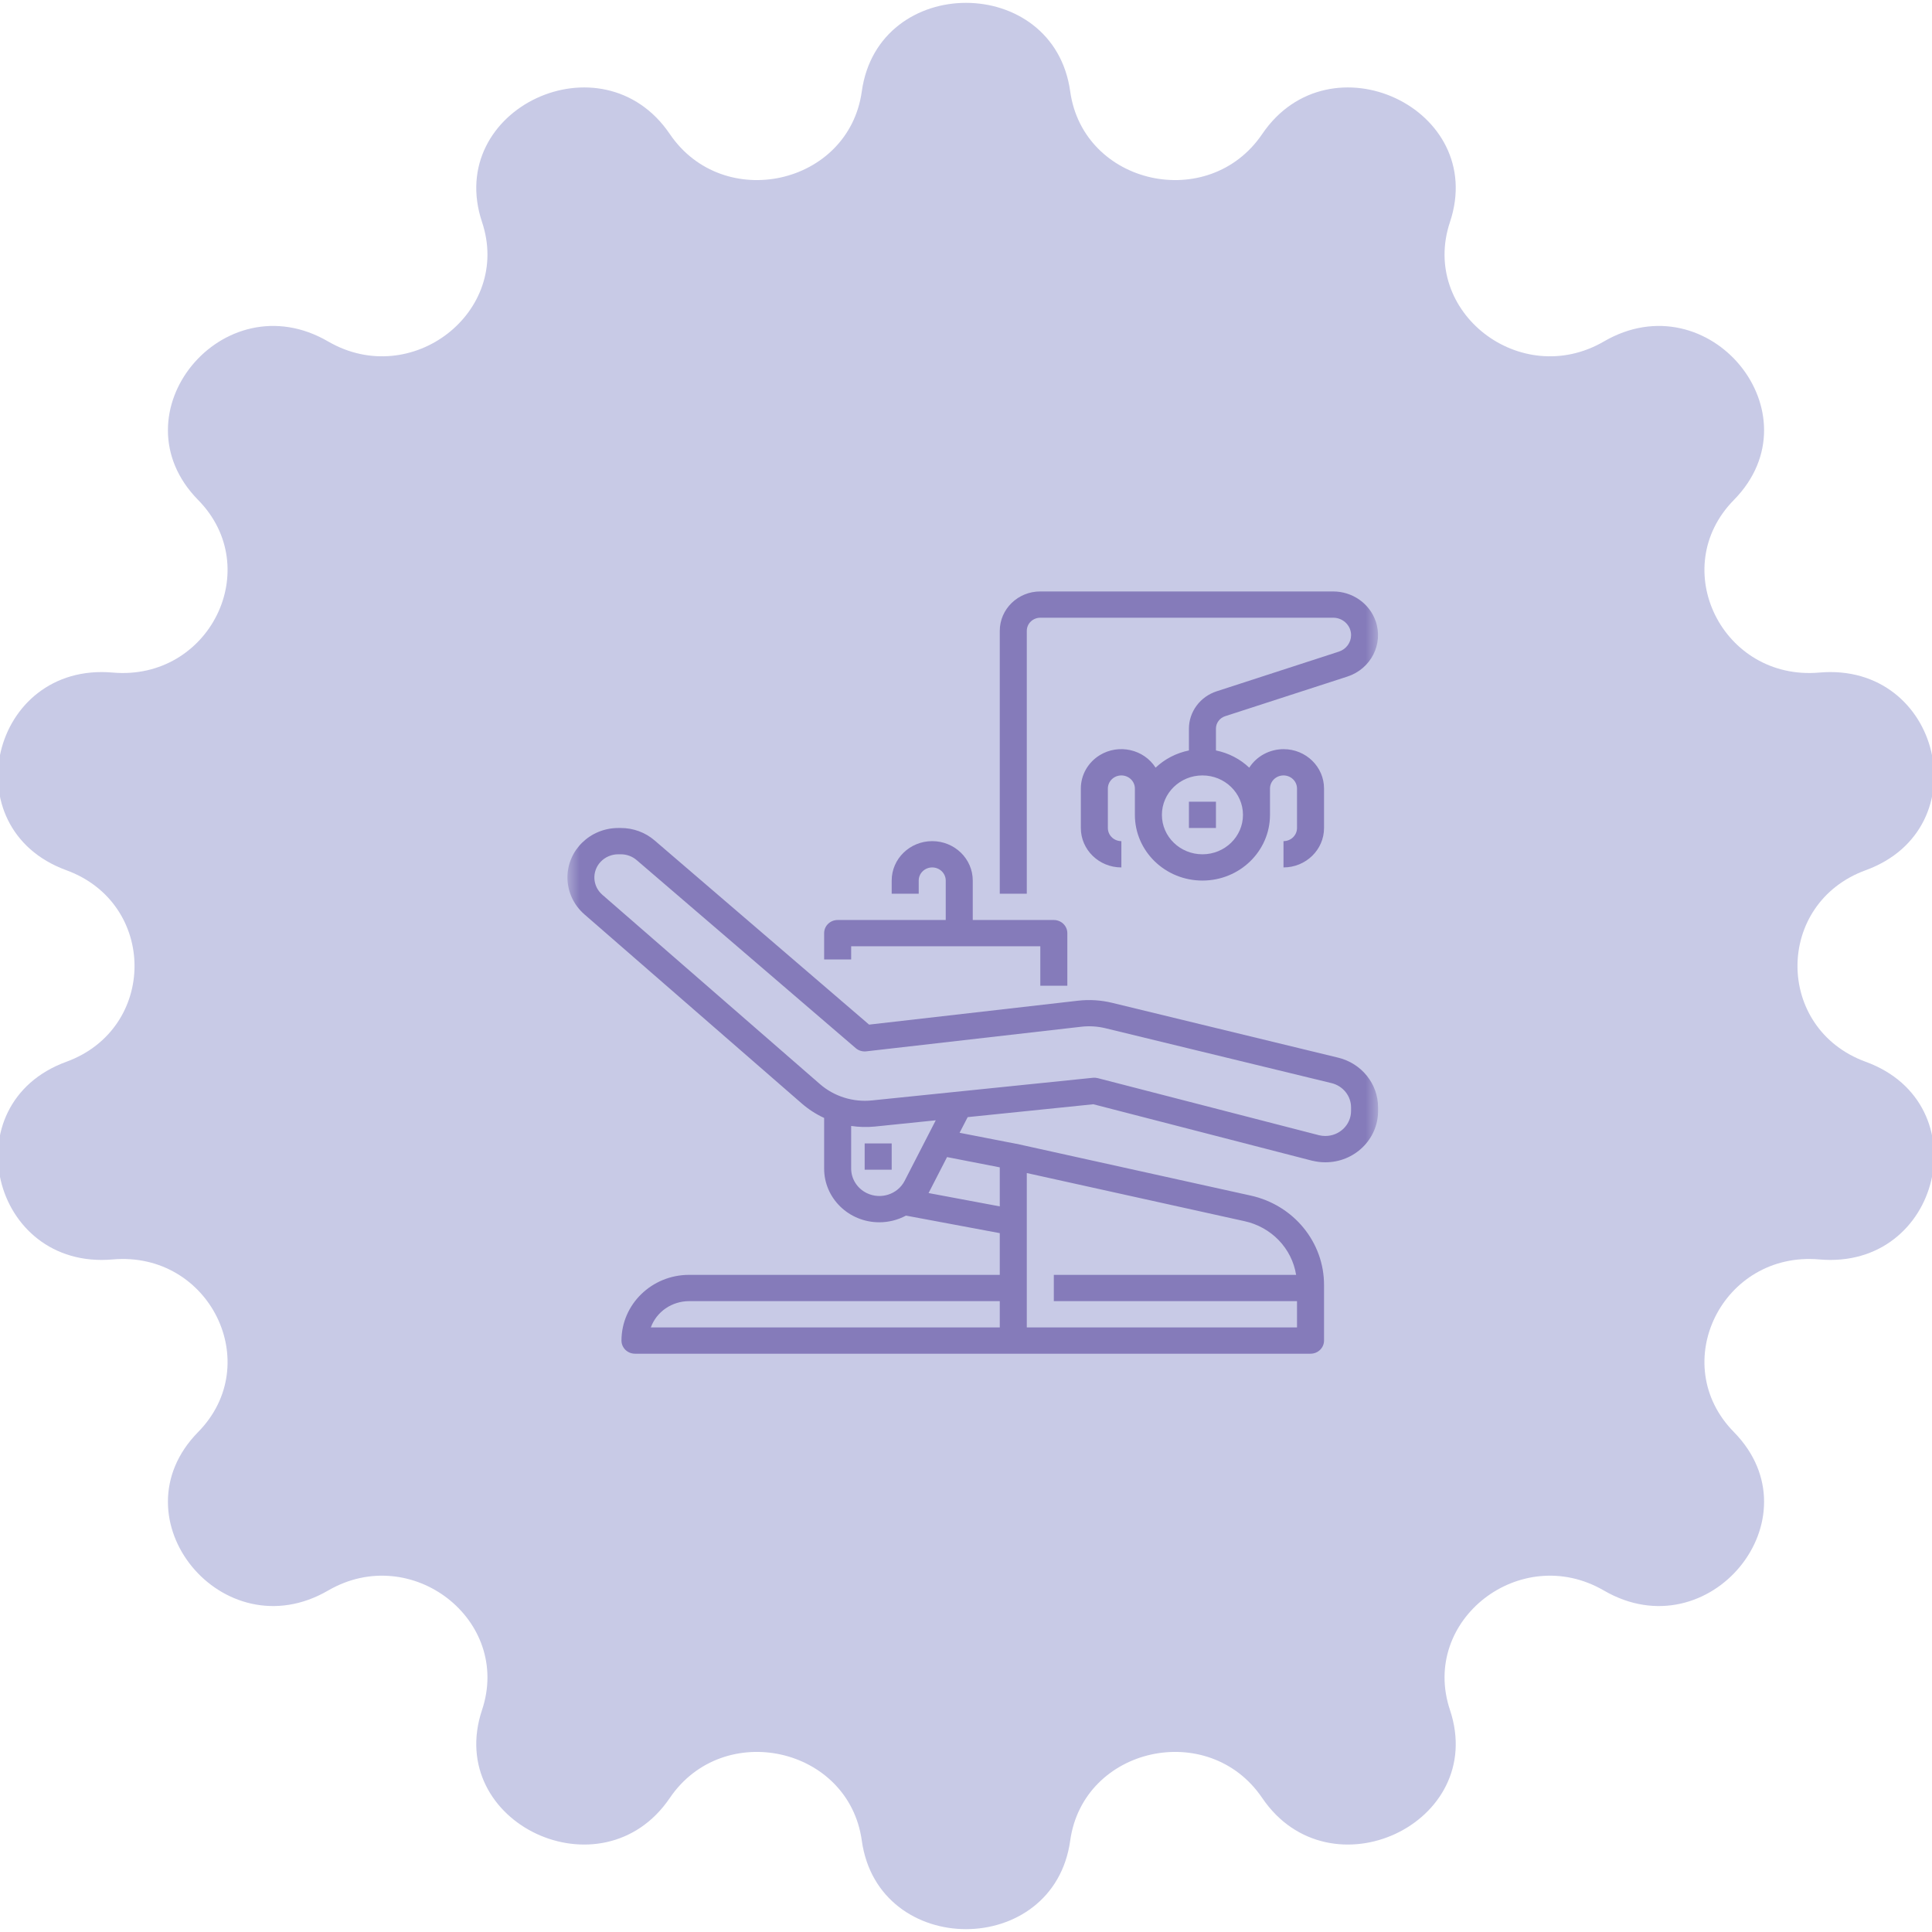 <svg width="145" height="145" viewBox="0 0 145 145" fill="none" xmlns="http://www.w3.org/2000/svg">
<g clip-path="url(#clip0_3933_41494)">
<path d="M64.679 6.861C65.913 -2.002 79.087 -2.002 80.321 6.861C81.3 13.889 90.713 15.98 94.73 10.06C99.795 2.595 111.665 8.156 108.823 16.663C106.57 23.408 114.119 29.264 120.378 25.626C128.271 21.039 136.485 31.059 130.131 37.523C125.092 42.65 129.281 51.112 136.543 50.477C145.7 49.674 148.632 62.169 140.024 65.311C133.198 67.804 133.198 77.196 140.024 79.689C148.632 82.831 145.7 95.326 136.543 94.523C129.281 93.888 125.092 102.35 130.131 107.477C136.485 113.941 128.271 123.961 120.378 119.373C114.119 115.736 106.57 121.592 108.823 128.338C111.665 136.843 99.795 142.405 94.73 134.94C90.713 129.02 81.3 131.111 80.321 138.139C79.087 147.002 65.913 147.002 64.679 138.139C63.701 131.111 54.287 129.02 50.271 134.94C45.206 142.405 33.336 136.843 36.177 128.338C38.431 121.592 30.882 115.736 24.623 119.373C16.73 123.961 8.516 113.941 14.87 107.477C19.909 102.35 15.719 93.888 8.458 94.523C-0.7 95.326 -3.631 82.831 4.977 79.689C11.803 77.196 11.803 67.804 4.977 65.311C-3.631 62.169 -0.7 49.674 8.458 50.477C15.719 51.112 19.909 42.65 14.87 37.523C8.516 31.059 16.73 21.039 24.623 25.626C30.882 29.264 38.431 23.408 36.177 16.663C33.336 8.156 45.206 2.595 50.271 10.06C54.287 15.98 63.701 13.889 64.679 6.861Z" fill="#C8CAE6"/>
<mask id="mask0_3933_41494" style="mask-type:luminance" maskUnits="userSpaceOnUse" x="42" y="43" width="62" height="60">
<path d="M103.427 43.401H42.587V102.585H103.427V43.401Z" fill="white"/>
</mask>
<g mask="url(#mask0_3933_41494)">
<path d="M100.435 79.38L83.458 75.262C82.626 75.06 81.762 75.007 80.909 75.104L65.227 76.899L49.123 63.071C48.425 62.472 47.528 62.143 46.598 62.143H46.404C44.296 62.143 42.587 63.805 42.587 65.856C42.587 66.377 42.701 66.894 42.92 67.371C43.139 67.848 43.459 68.274 43.859 68.623L60.184 82.827C60.685 83.261 61.247 83.624 61.853 83.904V87.7C61.849 89.924 63.699 91.731 65.984 91.735C66.687 91.736 67.378 91.563 67.994 91.233L75.035 92.549V95.68H51.713C48.915 95.683 46.647 97.89 46.643 100.612C46.643 100.874 46.75 101.124 46.94 101.31C47.131 101.495 47.389 101.599 47.657 101.599H98.357C98.625 101.599 98.884 101.495 99.073 101.31C99.264 101.124 99.371 100.874 99.371 100.612V96.46C99.384 93.231 97.085 90.429 93.845 89.725L76.274 85.841H76.248L72.018 85.017L72.627 83.842L82.057 82.876L98.496 87.118H98.51C98.82 87.193 99.139 87.232 99.46 87.232C101.644 87.239 103.419 85.522 103.427 83.397V83.116C103.429 81.35 102.196 79.81 100.435 79.38ZM75.035 99.626H48.845C49.056 99.049 49.444 98.55 49.957 98.197C50.471 97.844 51.085 97.654 51.713 97.653H75.035V99.626ZM77.063 88.039L93.396 91.65C94.384 91.865 95.283 92.364 95.975 93.083C96.666 93.802 97.12 94.707 97.275 95.68H79.091V97.653H97.343V99.626H77.063V88.039ZM67.895 88.623C67.371 89.641 66.099 90.053 65.052 89.544C64.7 89.372 64.404 89.109 64.198 88.784C63.991 88.458 63.881 88.083 63.881 87.7V84.504C64.468 84.592 65.064 84.607 65.656 84.55L70.23 84.081L67.895 88.623ZM75.035 87.612V90.541L69.688 89.54C69.695 89.528 69.703 89.517 69.71 89.504L71.078 86.841L75.035 87.612ZM101.399 83.378C101.399 84.417 100.533 85.258 99.465 85.257C99.31 85.257 99.155 85.239 99.004 85.203L82.392 80.917C82.274 80.886 82.15 80.877 82.027 80.889L65.445 82.588C64.741 82.661 64.028 82.589 63.355 82.377C62.681 82.166 62.06 81.819 61.533 81.359L45.208 67.155C44.47 66.516 44.405 65.416 45.062 64.698C45.231 64.514 45.438 64.367 45.669 64.267C45.9 64.166 46.151 64.115 46.404 64.116H46.598C47.033 64.116 47.454 64.271 47.781 64.551L64.224 78.665C64.33 78.757 64.456 78.826 64.592 78.867C64.729 78.909 64.872 78.921 65.014 78.905L81.146 77.059C81.757 76.988 82.375 77.027 82.971 77.172L99.945 81.293C100.361 81.396 100.73 81.632 100.993 81.962C101.257 82.292 101.4 82.697 101.399 83.116V83.378Z" fill="#857BBA"/>
<path d="M64.895 85.816H66.923V87.789H64.895V85.816ZM103.248 46.626C103.024 45.975 102.595 45.408 102.022 45.007C101.449 44.605 100.761 44.389 100.055 44.388H78.077C76.397 44.388 75.035 45.713 75.035 47.347V67.075H77.063V47.347C77.063 47.085 77.169 46.834 77.36 46.65C77.55 46.465 77.808 46.361 78.077 46.361H100.055C100.796 46.359 101.399 46.942 101.401 47.663C101.402 47.939 101.312 48.207 101.147 48.43C100.982 48.653 100.749 48.82 100.48 48.907L91.31 51.884C90.705 52.081 90.18 52.456 89.807 52.96C89.433 53.463 89.232 54.066 89.231 54.687V56.323C88.288 56.514 87.42 56.961 86.73 57.614C85.843 56.23 83.97 55.809 82.547 56.672C82.109 56.939 81.749 57.309 81.498 57.748C81.249 58.188 81.118 58.682 81.119 59.184V62.143C81.119 63.777 82.481 65.102 84.161 65.102V63.129C83.892 63.129 83.633 63.026 83.444 62.84C83.253 62.656 83.147 62.404 83.147 62.143V59.184C83.147 58.922 83.253 58.671 83.444 58.486C83.633 58.301 83.892 58.197 84.161 58.197C84.43 58.197 84.688 58.301 84.878 58.486C85.068 58.671 85.175 58.922 85.175 59.184V61.157C85.175 63.88 87.445 66.088 90.245 66.088C93.044 66.088 95.315 63.88 95.315 61.157V59.184C95.315 58.922 95.421 58.671 95.612 58.486C95.801 58.301 96.06 58.197 96.329 58.197C96.597 58.197 96.856 58.301 97.046 58.486C97.236 58.671 97.343 58.922 97.343 59.184V62.143C97.343 62.404 97.236 62.656 97.046 62.84C96.856 63.026 96.597 63.129 96.329 63.129V65.102C98.009 65.102 99.371 63.777 99.371 62.143V59.184C99.374 57.552 98.016 56.228 96.34 56.225C95.824 56.225 95.316 56.352 94.864 56.595C94.413 56.838 94.032 57.189 93.759 57.615C93.07 56.961 92.202 56.514 91.259 56.323V54.686C91.259 54.479 91.326 54.277 91.45 54.11C91.575 53.941 91.75 53.816 91.952 53.751L101.122 50.778C102.887 50.203 103.839 48.344 103.248 46.626ZM93.287 61.157C93.287 62.791 91.925 64.116 90.245 64.116C88.564 64.116 87.203 62.791 87.203 61.157C87.203 59.522 88.564 58.197 90.245 58.197C91.925 58.197 93.287 59.522 93.287 61.157Z" fill="#857BBA"/>
<path d="M89.231 60.17H91.259V62.143H89.231V60.17ZM79.091 69.048H73.007V66.088C73.007 64.454 71.645 63.129 69.965 63.129C68.285 63.129 66.923 64.454 66.923 66.088V67.075H68.951V66.088C68.951 65.827 69.057 65.576 69.248 65.391C69.438 65.206 69.696 65.102 69.965 65.102C70.234 65.102 70.492 65.206 70.682 65.391C70.872 65.576 70.979 65.827 70.979 66.088V69.048H62.867C62.598 69.048 62.34 69.151 62.15 69.337C61.959 69.521 61.853 69.773 61.853 70.034V72.007H63.881V71.02H78.077V73.98H80.105V70.034C80.105 69.773 79.998 69.521 79.808 69.337C79.618 69.151 79.359 69.048 79.091 69.048Z" fill="#857BBA"/>
</g>
</g>
<defs>
<clipPath id="clip0_3933_41494">
<rect width="145" height="145" fill="white"/>
</clipPath>
</defs>
</svg>
